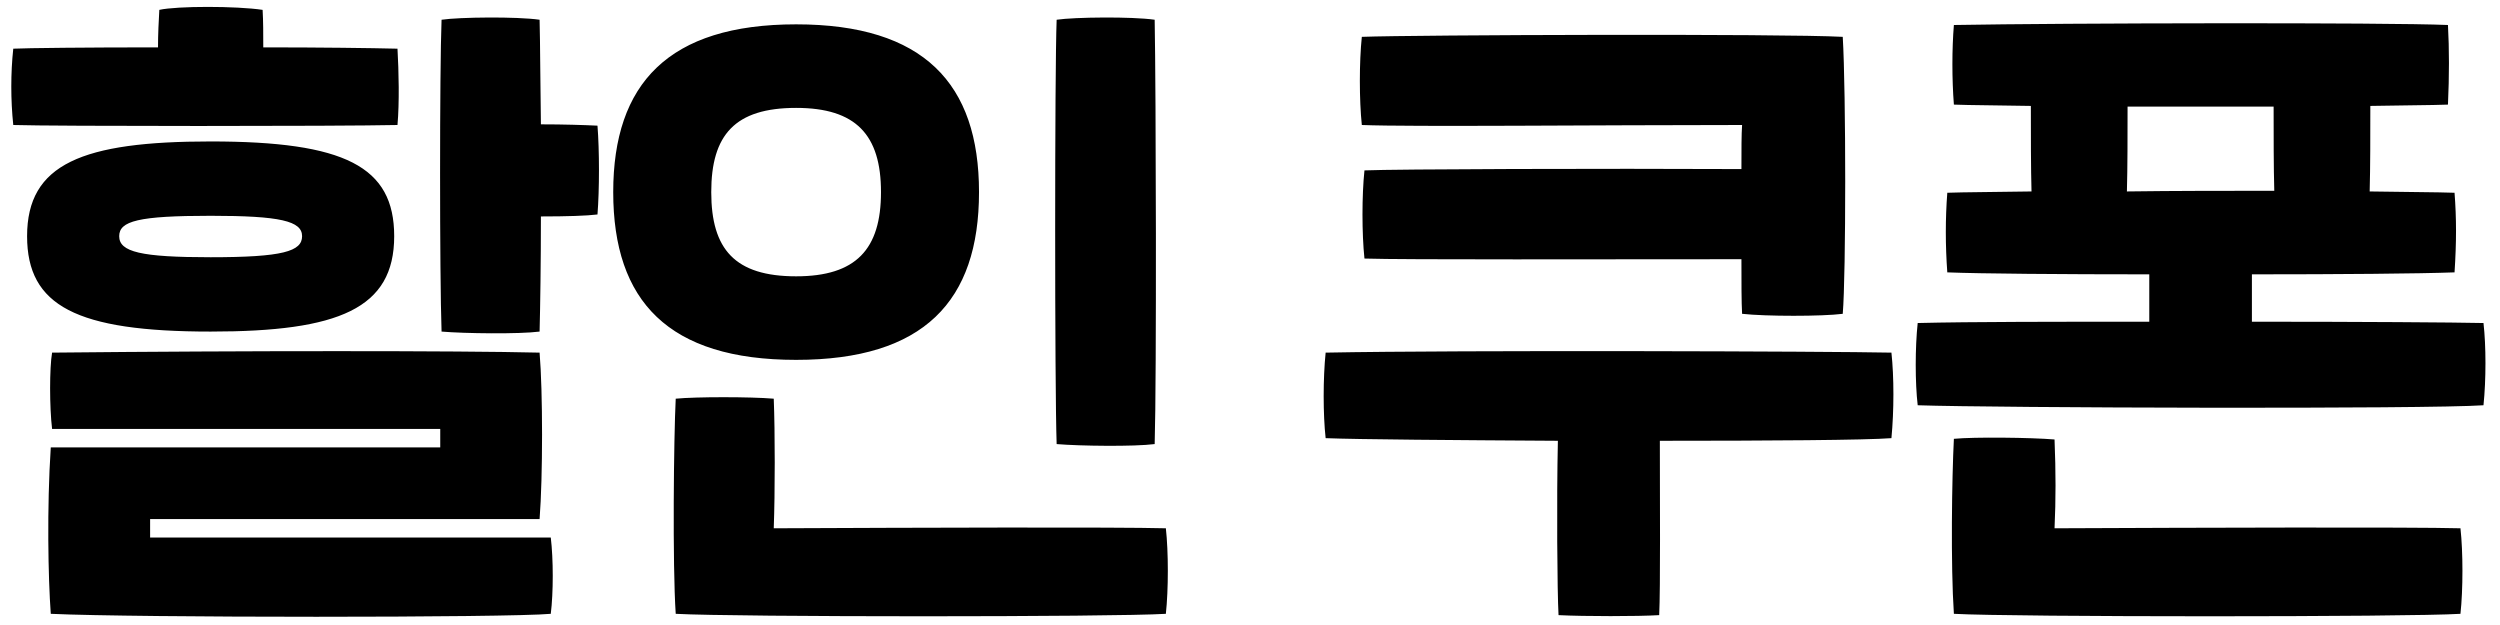 <svg width="152" height="38" viewBox="0 0 152 38" fill="none" xmlns="http://www.w3.org/2000/svg">
<path d="M24.167 7.6C20.687 7.68 3.167 7.68 0.807 7.6C0.647 6.08 0.647 4.44 0.807 2.96C1.607 2.92 5.287 2.88 9.607 2.88C9.607 2.08 9.647 1.28 9.687 0.6C10.767 0.36 14.367 0.36 15.967 0.6C16.007 1.28 16.007 2.08 16.007 2.88C19.447 2.88 22.567 2.92 24.167 2.96C24.247 4.36 24.287 6.24 24.167 7.6ZM36.327 7.64C36.447 9.16 36.447 11.52 36.327 13.04C35.687 13.12 34.487 13.16 32.887 13.16C32.887 16 32.847 18.6 32.807 20.16C31.567 20.32 28.247 20.28 26.847 20.16C26.727 16.72 26.727 4.24 26.847 1.2C27.927 1.04 31.407 1 32.807 1.2C32.847 2.72 32.847 5.04 32.887 7.56C34.287 7.56 35.487 7.6 36.327 7.64ZM23.967 14.36C23.967 18.76 20.607 20.16 12.807 20.16C4.647 20.16 1.647 18.6 1.647 14.36C1.647 9.96 5.007 8.6 12.807 8.6C20.967 8.6 23.967 10.12 23.967 14.36ZM7.247 14.36C7.247 15.32 8.567 15.64 12.807 15.64C17.207 15.64 18.367 15.28 18.367 14.36C18.367 13.44 17.047 13.12 12.807 13.12C8.407 13.12 7.247 13.44 7.247 14.36ZM9.127 31.56V32.68H33.487C33.647 34 33.647 36.04 33.487 37.32C30.887 37.56 8.207 37.56 3.087 37.32C2.927 35.12 2.847 30.88 3.087 27.2H26.767V26.08H3.167C3.007 24.76 3.007 22.36 3.167 21.44C14.807 21.32 27.887 21.32 32.807 21.44C33.007 23.8 33.007 29 32.807 31.56H9.127ZM64.244 27C64.124 23.56 64.124 4.24 64.244 1.2C65.324 1.04 68.804 1 70.204 1.2C70.284 5.52 70.324 23.04 70.204 27C68.964 27.16 65.644 27.12 64.244 27ZM48.404 21.88C40.644 21.88 37.284 18.32 37.284 11.68C37.284 5.08 40.644 1.48 48.404 1.48C56.164 1.48 59.524 5.08 59.524 11.68C59.524 18.32 56.164 21.88 48.404 21.88ZM48.404 16.8C52.044 16.8 53.564 15.16 53.564 11.68C53.564 8.2 52.044 6.56 48.404 6.56C44.684 6.56 43.244 8.2 43.244 11.68C43.244 15.16 44.684 16.8 48.404 16.8ZM41.084 37.32C40.884 34.36 40.964 26.6 41.084 24.24C42.324 24.12 45.604 24.12 47.044 24.24C47.124 26.24 47.124 29.96 47.044 32.12C55.884 32.08 67.884 32.04 70.884 32.12C71.044 33.56 71.044 35.84 70.884 37.32C67.684 37.52 44.724 37.52 41.084 37.32ZM105.919 7.6C97.079 7.6 85.799 7.72 82.799 7.6C82.639 6.08 82.639 3.76 82.799 2.24C85.999 2.12 108.399 2.04 112.039 2.24C112.239 5.6 112.239 16.72 112.039 19.08C110.799 19.24 107.359 19.24 105.919 19.08C105.879 18.36 105.879 17.16 105.879 15.76C97.319 15.76 85.399 15.8 82.959 15.72C82.799 14.2 82.799 11.88 82.959 10.36C84.839 10.28 97.479 10.24 105.879 10.28C105.879 9.12 105.879 8.16 105.919 7.6ZM114.999 21.44C115.159 22.92 115.159 24.96 114.999 26.64C113.479 26.76 107.519 26.8 100.919 26.8C100.919 30.32 100.959 35.72 100.879 37.4C99.559 37.48 96.359 37.48 94.759 37.4C94.679 35.96 94.639 30.44 94.719 26.8C88.399 26.76 82.599 26.72 80.599 26.64C80.439 25.2 80.439 23 80.599 21.44C88.919 21.28 111.239 21.36 114.999 21.44ZM150.996 19.64C151.156 21.04 151.156 23.08 150.996 24.64C147.556 24.88 121.316 24.8 116.596 24.64C116.436 23.28 116.436 21.12 116.596 19.64C119.836 19.56 125.156 19.56 130.676 19.56V16.68C125.316 16.68 120.396 16.64 118.396 16.56C118.276 14.92 118.276 13.28 118.396 11.72C119.436 11.68 121.236 11.68 123.516 11.64C123.476 10.24 123.476 8.2 123.476 6.44C121.436 6.4 119.796 6.4 118.796 6.36C118.676 4.8 118.676 3 118.796 1.52C125.436 1.4 145.116 1.36 148.836 1.52C148.916 3 148.916 4.6 148.836 6.36C147.796 6.4 146.116 6.4 144.116 6.44C144.116 8.2 144.116 10.2 144.076 11.64C146.356 11.68 148.156 11.68 149.236 11.72C149.356 13.28 149.356 14.72 149.236 16.56C147.076 16.64 142.236 16.68 136.916 16.68V19.56C143.436 19.56 149.236 19.6 150.996 19.64ZM129.356 6.48C129.356 8.2 129.356 10.2 129.316 11.64C132.236 11.6 135.356 11.6 138.276 11.6C138.236 10.2 138.236 8.2 138.236 6.48H129.356ZM124.916 32.12C133.756 32.08 146.596 32.04 149.596 32.12C149.756 33.56 149.756 35.84 149.596 37.32C146.396 37.52 122.436 37.52 118.796 37.32C118.596 34.36 118.676 29.04 118.796 26.68C120.036 26.56 123.476 26.6 124.916 26.72C124.996 28.72 124.996 30.36 124.916 32.12Z" fill="black"/>
</svg>
